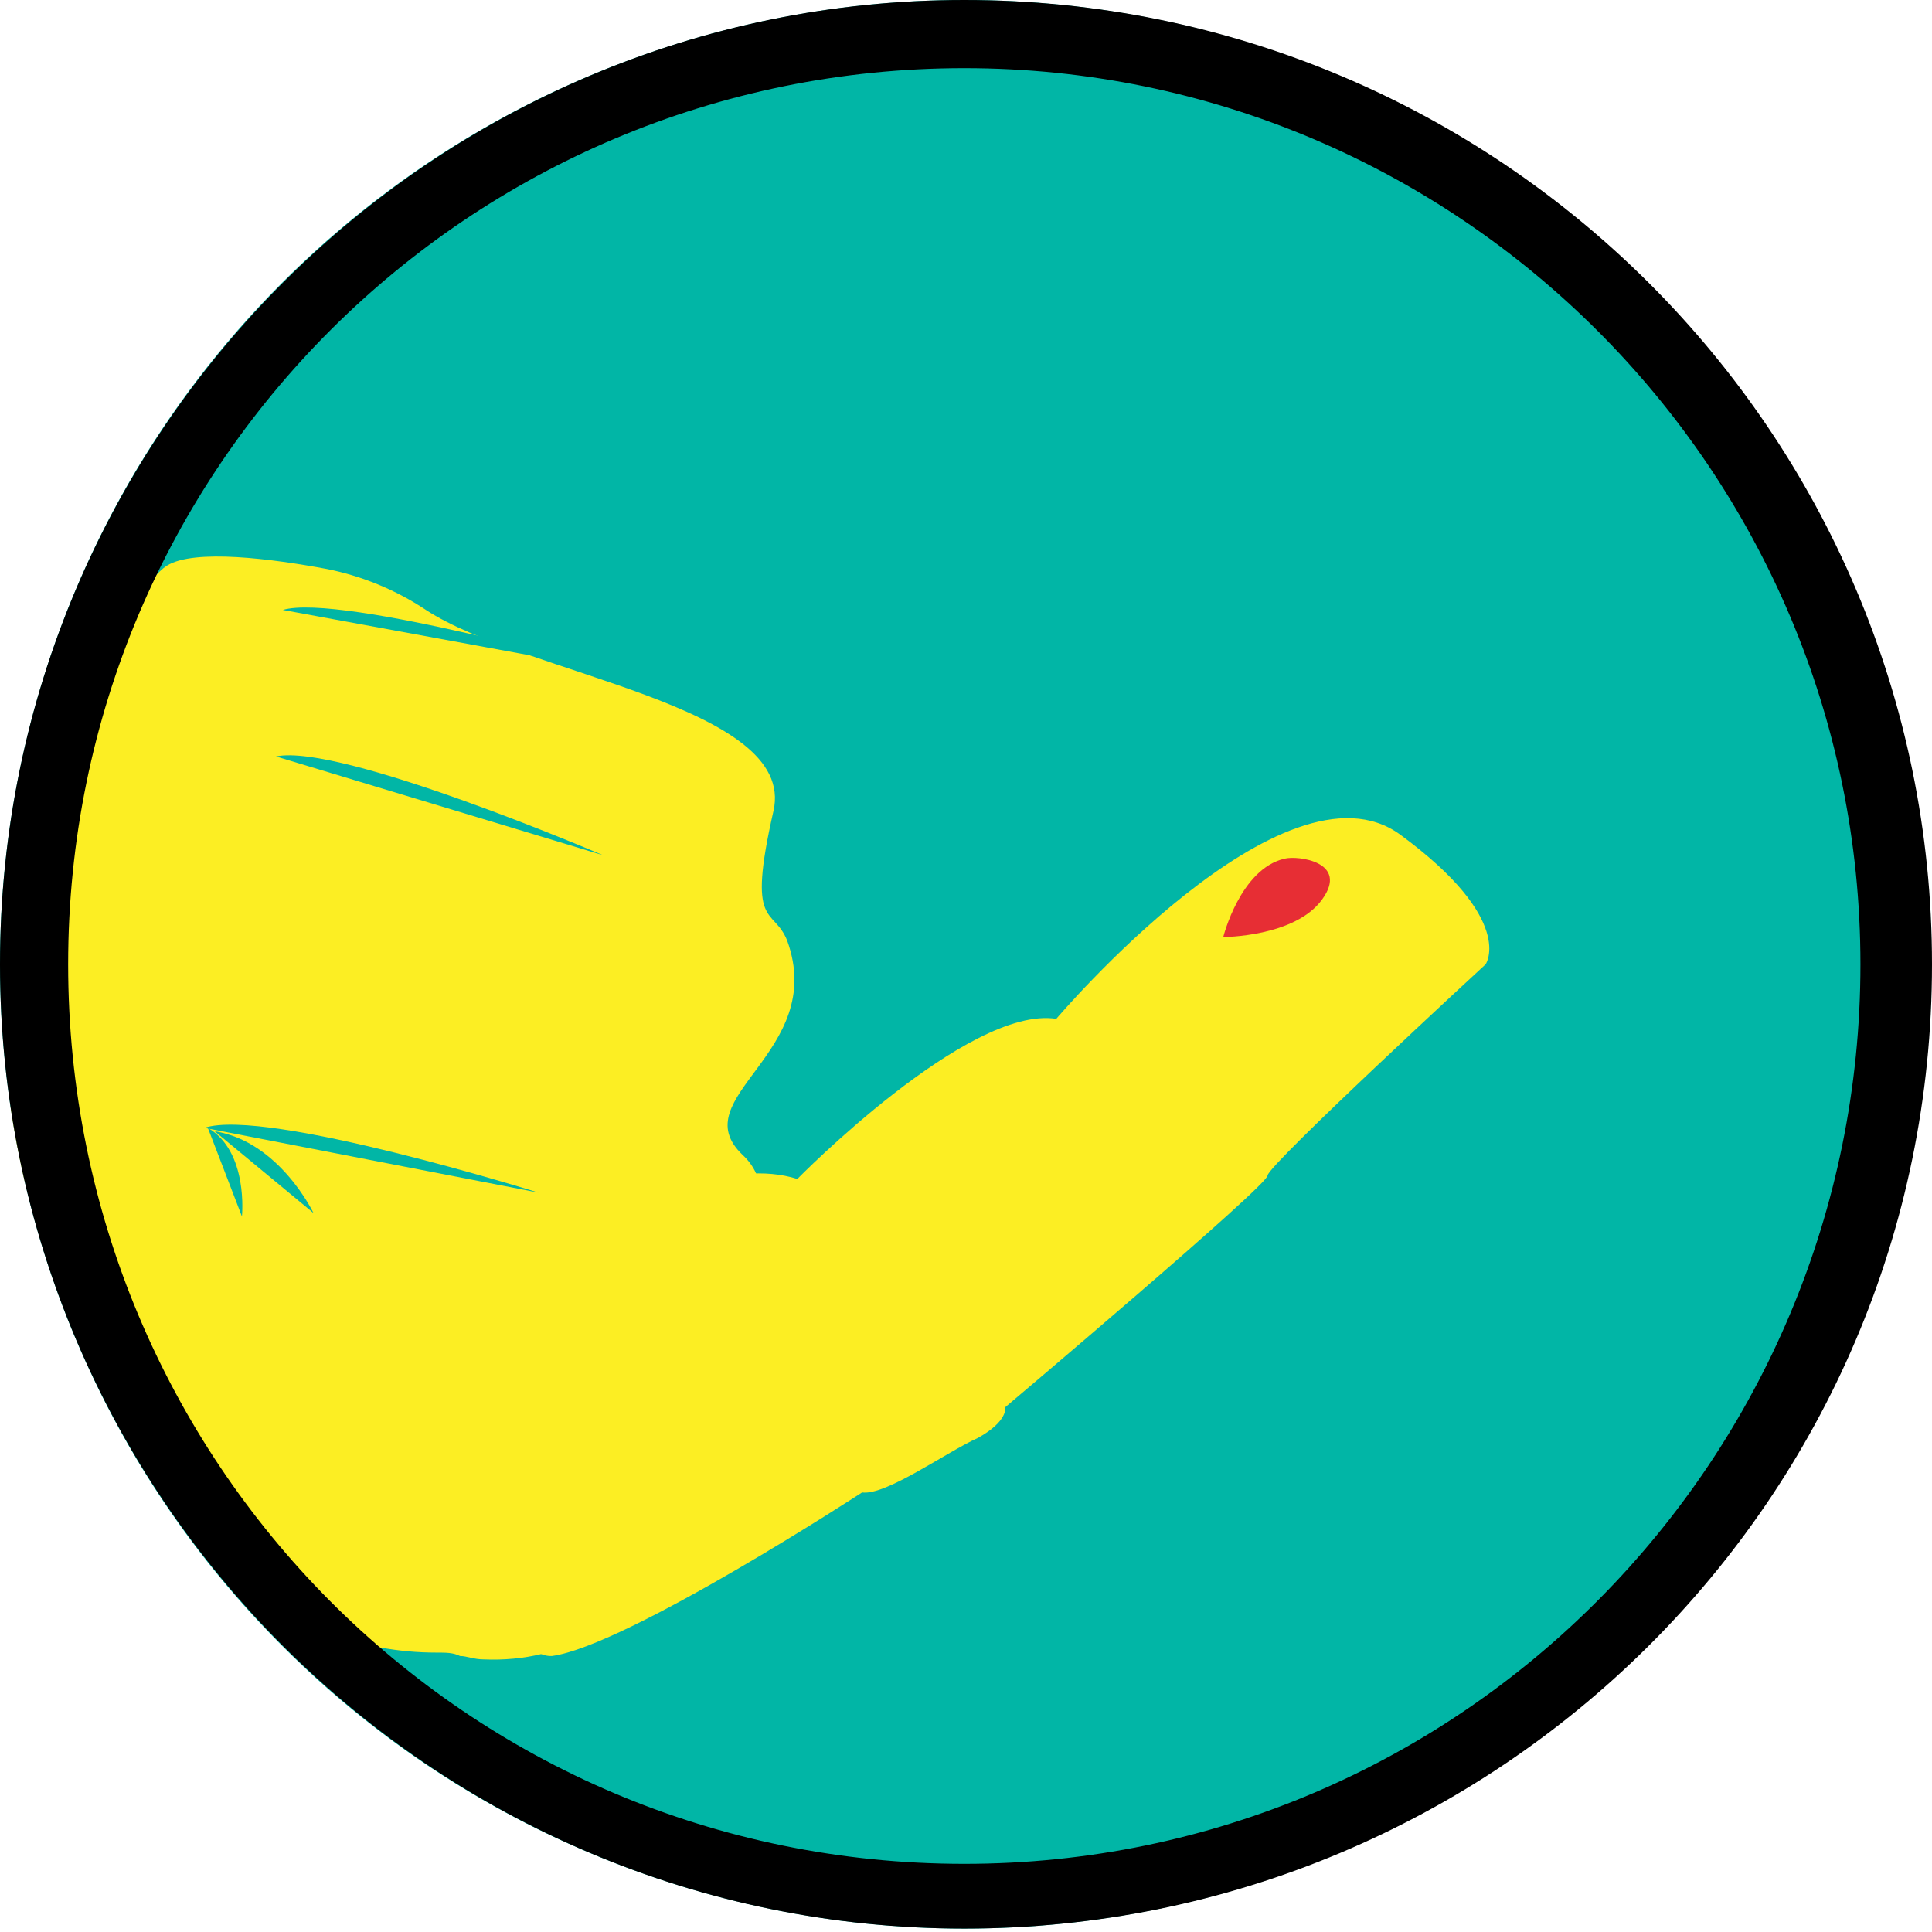 <?xml version="1.0" encoding="utf-8"?>
<!-- Generator: Adobe Illustrator 24.0.1, SVG Export Plug-In . SVG Version: 6.00 Build 0)  -->
<svg version="1.1" id="Layer_1" xmlns="http://www.w3.org/2000/svg" xmlns:xlink="http://www.w3.org/1999/xlink" x="0px" y="0px"
	 viewBox="-417 512.3 56.7 56.7" style="enable-background:new -417 512.3 56.7 56.7;" xml:space="preserve">
<style type="text/css">
	.st0{fill:#FCEE23;}
	.st1{fill:#01B6A6;}
	.st2{fill:#E72E34;}
	.st3{fill:#2DB674;}
	.st4{fill:#4D4D4D;}
	.st5{clip-path:url(#XMLID_8_);fill:#FCEE23;}
	.st6{fill:#FFFFFF;}
	.st7{clip-path:url(#SVGID_2_);}
</style>
<g id="XMLID_307_">
	<circle id="XMLID_5_" class="st1" cx="-388.7" cy="540.6" r="28.3"/>
</g>
<g>
	<defs>
		<circle id="XMLID_6_" cx="-388.7" cy="540.6" r="28.3"/>
	</defs>
	<clipPath id="XMLID_8_">
		<use xlink:href="#XMLID_6_"  style="overflow:visible;"/>
	</clipPath>
	<path class="st5" d="M-404,551.5c0,0,6.6-5.8,10.4-4.6c0,0,5-5.1,7.6-4.7c0,0,6.7-7.9,10.1-5.4s2.5,3.8,2.5,3.8s-6.4,5.9-6.4,6.2
		c0,0.3-7.7,6.8-7.7,6.8s0.1,0.4-0.8,0.9c-0.9,0.4-2.7,1.7-3.4,1.6c0,0-6.9,4.5-9.1,4.8C-402.9,561-404,551.5-404,551.5z"/>
	<path class="st5" d="M-396.9,552.3c0.1-0.5,0.3-0.9,0.6-1.3c0.8-1.1,2.5-3.5,1.1-4.8c-1.8-1.7,2.5-3,1.3-6.3
		c-0.4-1-1.2-0.3-0.4-3.8c0.7-3.1-7.3-4-10.2-5.9c-0.9-0.6-1.9-1-2.9-1.2c-1.6-0.3-3.9-0.6-4.7-0.1c-1.1,0.7-3.2,5.3-3.8,6.8
		c-0.1,0.3-0.2,0.7-0.2,1l-0.6,8.3c0,0.6,0.1,1.3,0.4,1.9l4,8.6c0.2,0.5,0.5,0.9,0.9,1.3l1.4,1.6c1.4,1.6,3.6,2.4,5.8,2.4
		c0.3,0,0.5,0,0.7,0.1c0.2,0,0.4,0.1,0.7,0.1c2.4,0.1,4.3-1.1,4.7-2.9L-396.9,552.3z"/>
</g>
<g id="XMLID_2_">
	<g id="XMLID_3_">
		<path id="XMLID_4_" d="M-388.7,514.3c14.5,0,26.3,11.8,26.3,26.3s-11.7,26.4-26.3,26.4c-14.6,0-26.3-11.8-26.3-26.4
			C-415,526-403.2,514.3-388.7,514.3 M-388.7,512.3c-15.6,0-28.3,12.7-28.3,28.3c0,15.6,12.7,28.3,28.3,28.3
			c15.6,0,28.4-12.6,28.4-28.3C-360.3,525-373,512.3-388.7,512.3L-388.7,512.3z"/>
	</g>
</g>
<path class="st2" d="M-379.3,537.5c0.4-0.1,1.9,0.1,1.1,1.2c-0.8,1.1-2.9,1.1-2.9,1.1S-380.6,537.8-379.3,537.5z"/>
<path class="st1" d="M-399.3,537.4c0,0-7.7-3.3-9.6-2.9"/>
<path class="st1" d="M-401.2,547.3c0,0-8-2.5-9.8-1.9"/>
<path class="st1" d="M-407.8,547.9c0,0-1-2.1-2.9-2.4"/>
<path class="st1" d="M-409.9,548c0,0,0.2-1.9-1-2.6"/>
<path class="st1" d="M-398.9,532c0,0-8.1-2.3-9.8-1.8"/>
</svg>
